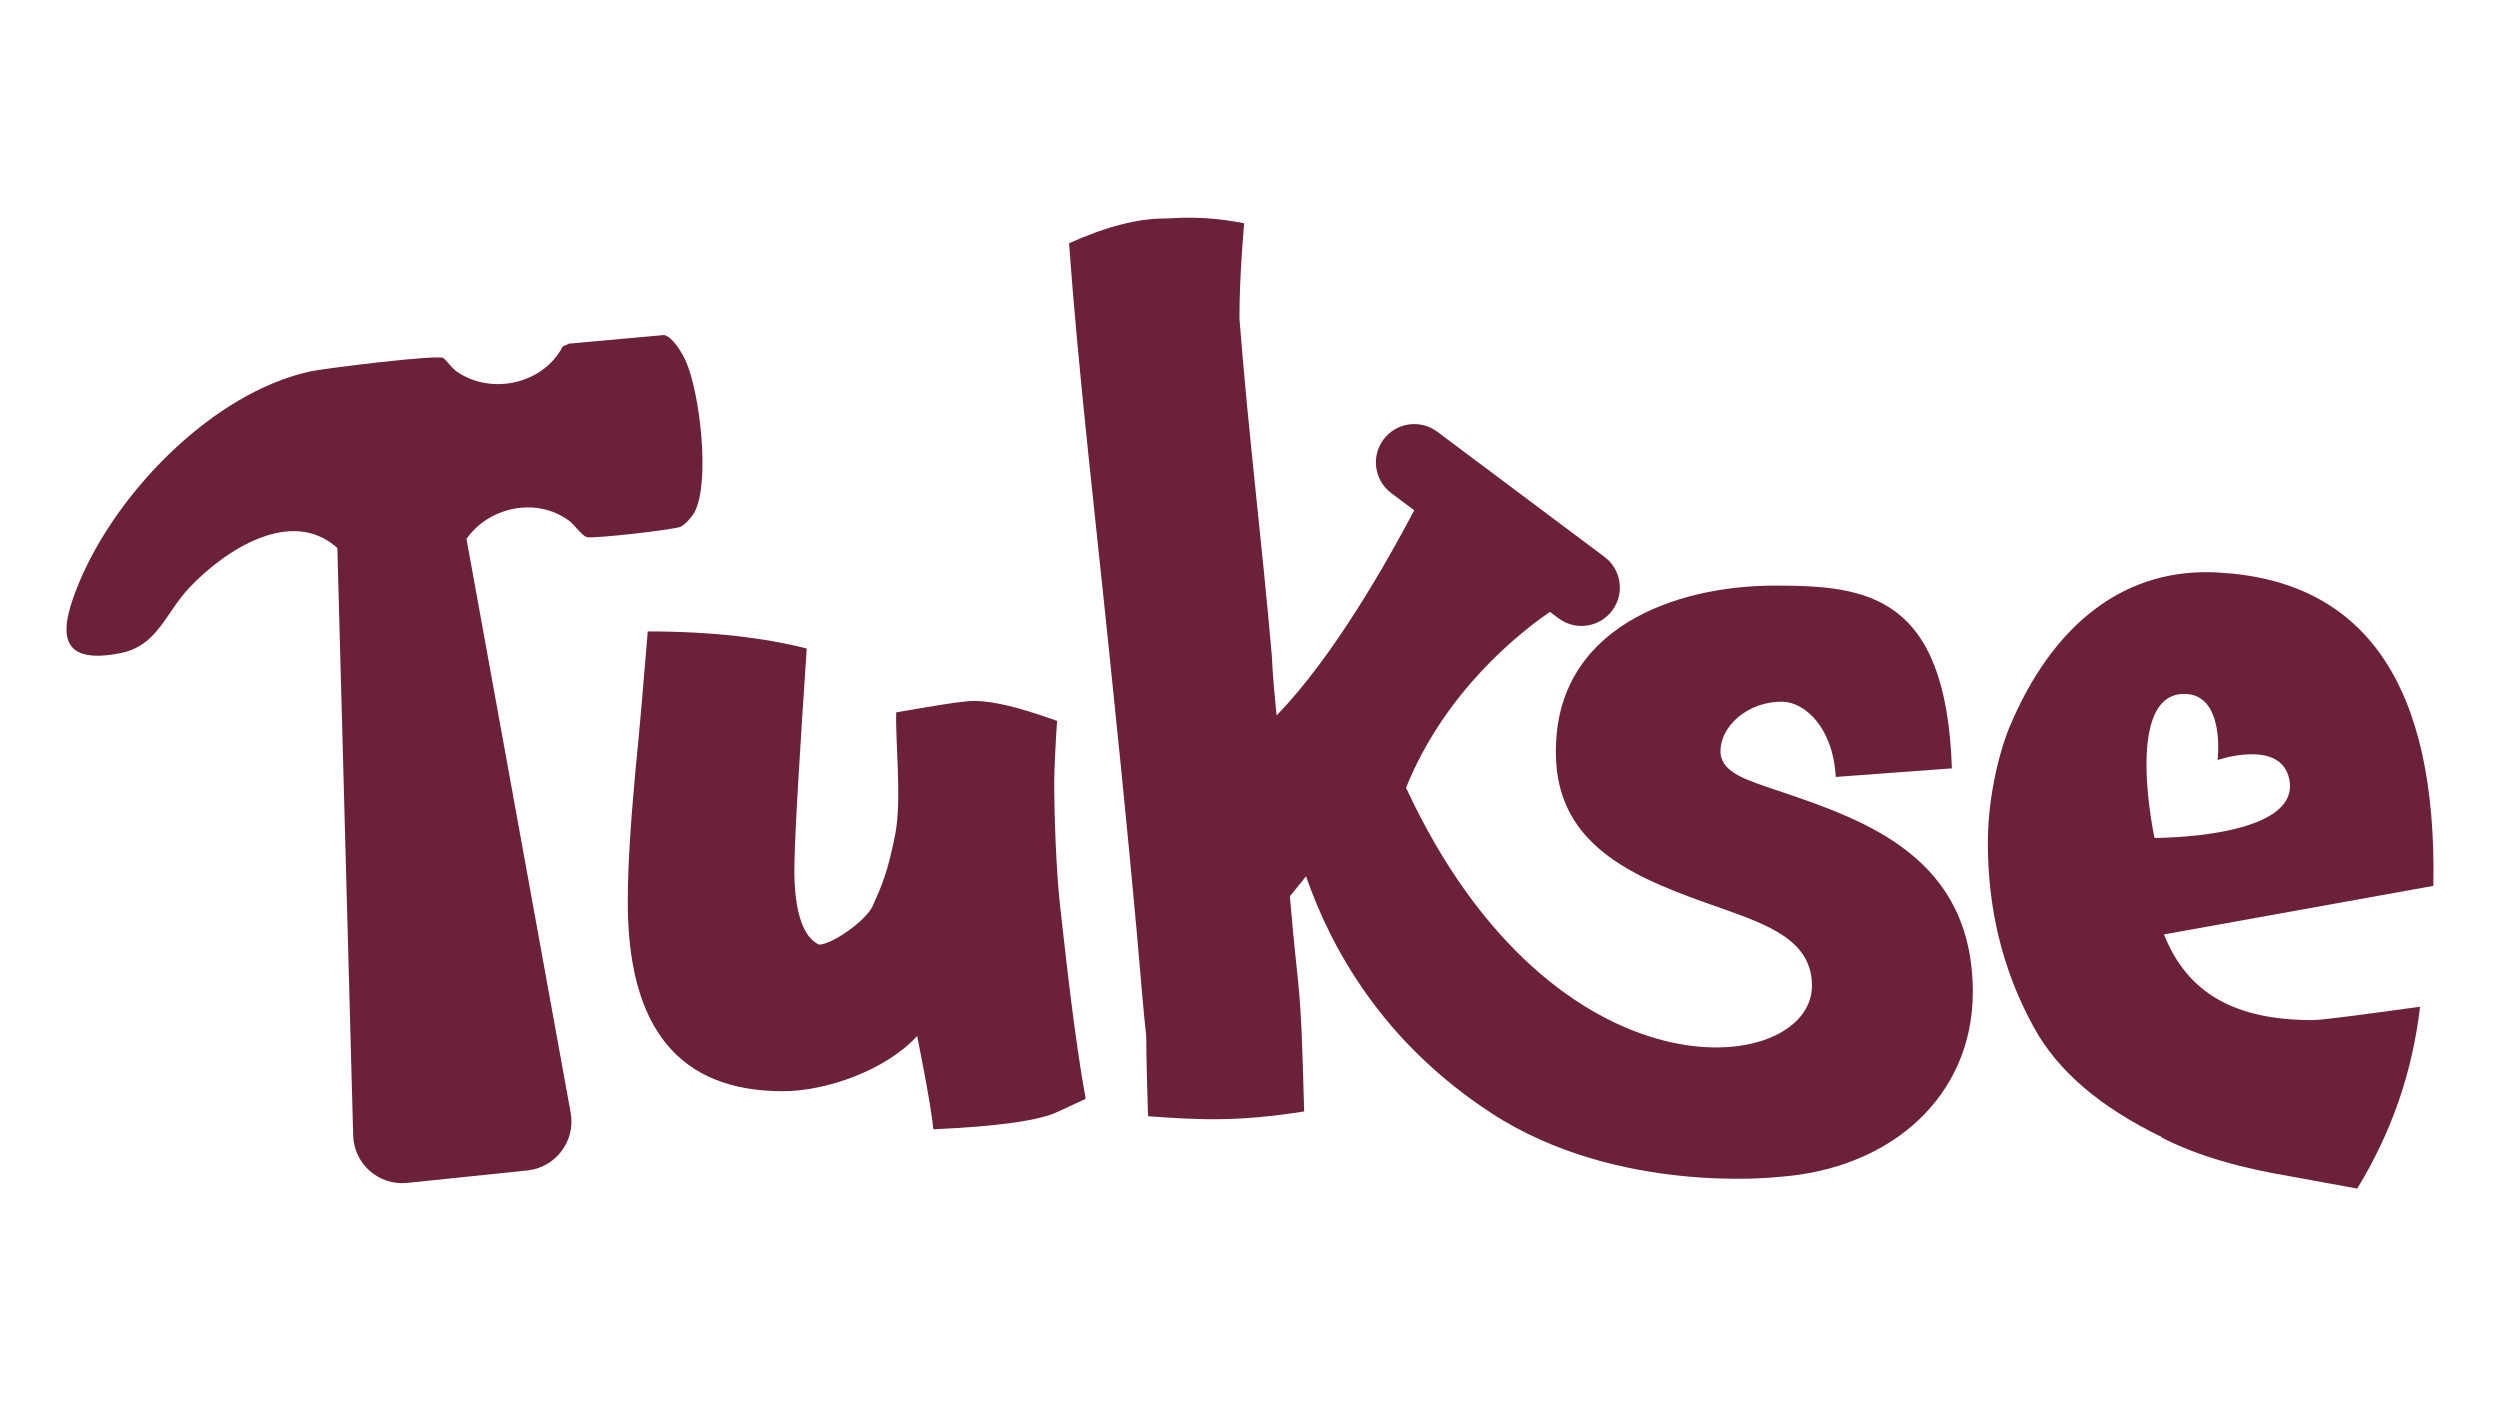 <svg xmlns="http://www.w3.org/2000/svg" id="Layer_1" data-name="Layer 1" viewBox="0 0 1920 1080"><defs><style>      .cls-1 {        fill: #6b2239;      }    </style></defs><path class="cls-1" d="M716.81,867.3c-2.19-21.93-11.7-67.26-12.43-71.65-24.86,27.05-70.92,42.4-103.09,42.4-79.69,0-119.17-48.25-119.17-145.49,0-27.05,2.19-59.95,5.85-100.16,2.92-27.78,7.31-80.42,9.5-107.47,50.44,0,90.65,5.12,122.09,13.16-5.12,76.76-9.5,146.22-9.5,170.34,0,32.9,7.31,51.91,19.01,57.03,9.5,0,35.09-17.55,40.94-29.24,6.58-14.62,11.7-25.59,17.55-55.56,5.12-27.05,0-70.18.73-93.58,25.59-4.39,50.45-8.77,59.95-8.77,14.62,0,35.09,5.12,63.6,15.35-.73,9.5-2.19,36.55-2.19,46.06,0,27.78,1.46,67.99,4.39,95.04,4.39,38.75,10.97,100.89,19.74,149.14l-20.47,9.5c-14.62,7.31-47.52,11.7-96.5,13.89Z"></path><path class="cls-1" d="M526.56,276.98c-2.65-5.84-10.03-18.35-16.46-19.68l-73.02,6.59-4.95,2.23c-14.76,28.74-54.51,37.53-80.99,19.49-4.59-3.13-8.12-8.92-10.7-10.64-4.29-2.85-91.83,8-102.14,10.27-75.14,16.53-148.78,92.9-177.55,162.2-14.3,34.44-19.11,64.26,31.73,54.17,28.59-5.67,34.45-30.72,52.97-50.31,27.35-28.93,78.38-62.27,113.64-30.44l12.15,451.16c.59,21.92,19.71,38.7,41.52,36.44l92.23-9.56c21.88-2.27,37.21-22.68,33.28-44.33l-80.01-440.68c17.21-24.64,53.68-32.45,78.69-14.05,4.49,3.3,10.07,11.96,14.01,12.73,5.63,1.11,66-5.6,71.65-8,3.51-1.49,9.12-8,10.9-11.44,12.13-23.38,3.88-92.34-6.94-116.13Z"></path><path class="cls-1" d="M1368.92,608.38c-28.51-9.5-45.33-14.62-47.52-29.24-1.46-21.2,21.2-40.94,48.25-40.21,16.08.73,38.02,19.01,40.21,57.76l89.19-6.58c-4.39-133.79-65.8-140.37-135.98-140.37-76.03,0-169.61,32.17-168.15,129.4.73,73.11,64.34,96.5,127.21,118.44,34.36,12.43,69.86,24.13,69.45,59.95-.78,68.97-197.65,93.15-311.74-152.52,30.2-75.1,89.22-120.54,110.53-135.09l6.58,4.93c13.02,9.75,31.48,7.09,41.23-5.93h0c9.75-13.02,7.09-31.48-5.93-41.23l-128.45-96.13c-13.02-9.75-31.48-7.09-41.23,5.93h0c-9.75,13.02-7.09,31.48,5.93,41.23l17.63,13.2c-20.66,39.28-62.36,113.07-105.72,157.54-1.46-14.62-2.92-29.98-3.66-46.06-8.04-92.12-17.55-165.96-24.86-258.81,0-34.36,3.65-73.11,3.65-73.11-33.63-6.58-53.37-3.65-61.41-3.65-19.74,0-43.87,5.85-73.11,19.01,7.31,100.89,20.47,212.02,32.17,326.8,10.97,106.01,19.01,189.35,24.12,251.49,5.12,57.03,1.46-1.46,4.39,92.12,39.48,2.93,68.72,4.39,119.9-3.65-2.92-109.67-3.66-78.96-10.97-165.23l12.43-15.35c19.01,54.83,58.5,127.39,142.7,182.12,96.76,62.89,219.18,48.82,219.18,48.82,87.91-5.81,150.18-62.43,150.18-142.03,0-103.08-81.88-131.6-146.22-153.53Z"></path><path class="cls-1" d="M1705.05,439.82h.73c-73.11-5.12-129.4,38.75-163.03,119.9-10.24,26.32-16.08,59.22-16.08,87.73,0,48.25,10.23,95.77,35.09,141.1,18.28,33.63,50.45,61.41,98.7,84.81h-.73c27.78,14.62,63.61,24.13,98.7,29.97l51.91,9.5c26.32-43.13,42.4-89.19,48.25-139.64-43.14,5.85-74.57,10.24-82.61,10.24-58.49,0-95.77-19.74-114.05-65.8l206.9-37.29c2.93-153.53-51.91-233.95-163.76-240.53ZM1654.67,643.52s-23.92-110.14,22.47-110.6c32.22-.32,25.99,50.77,25.99,50.77,0,0,48.69-16.71,55.06,14.88,9.18,45.48-103.52,44.95-103.52,44.95Z"></path></svg>